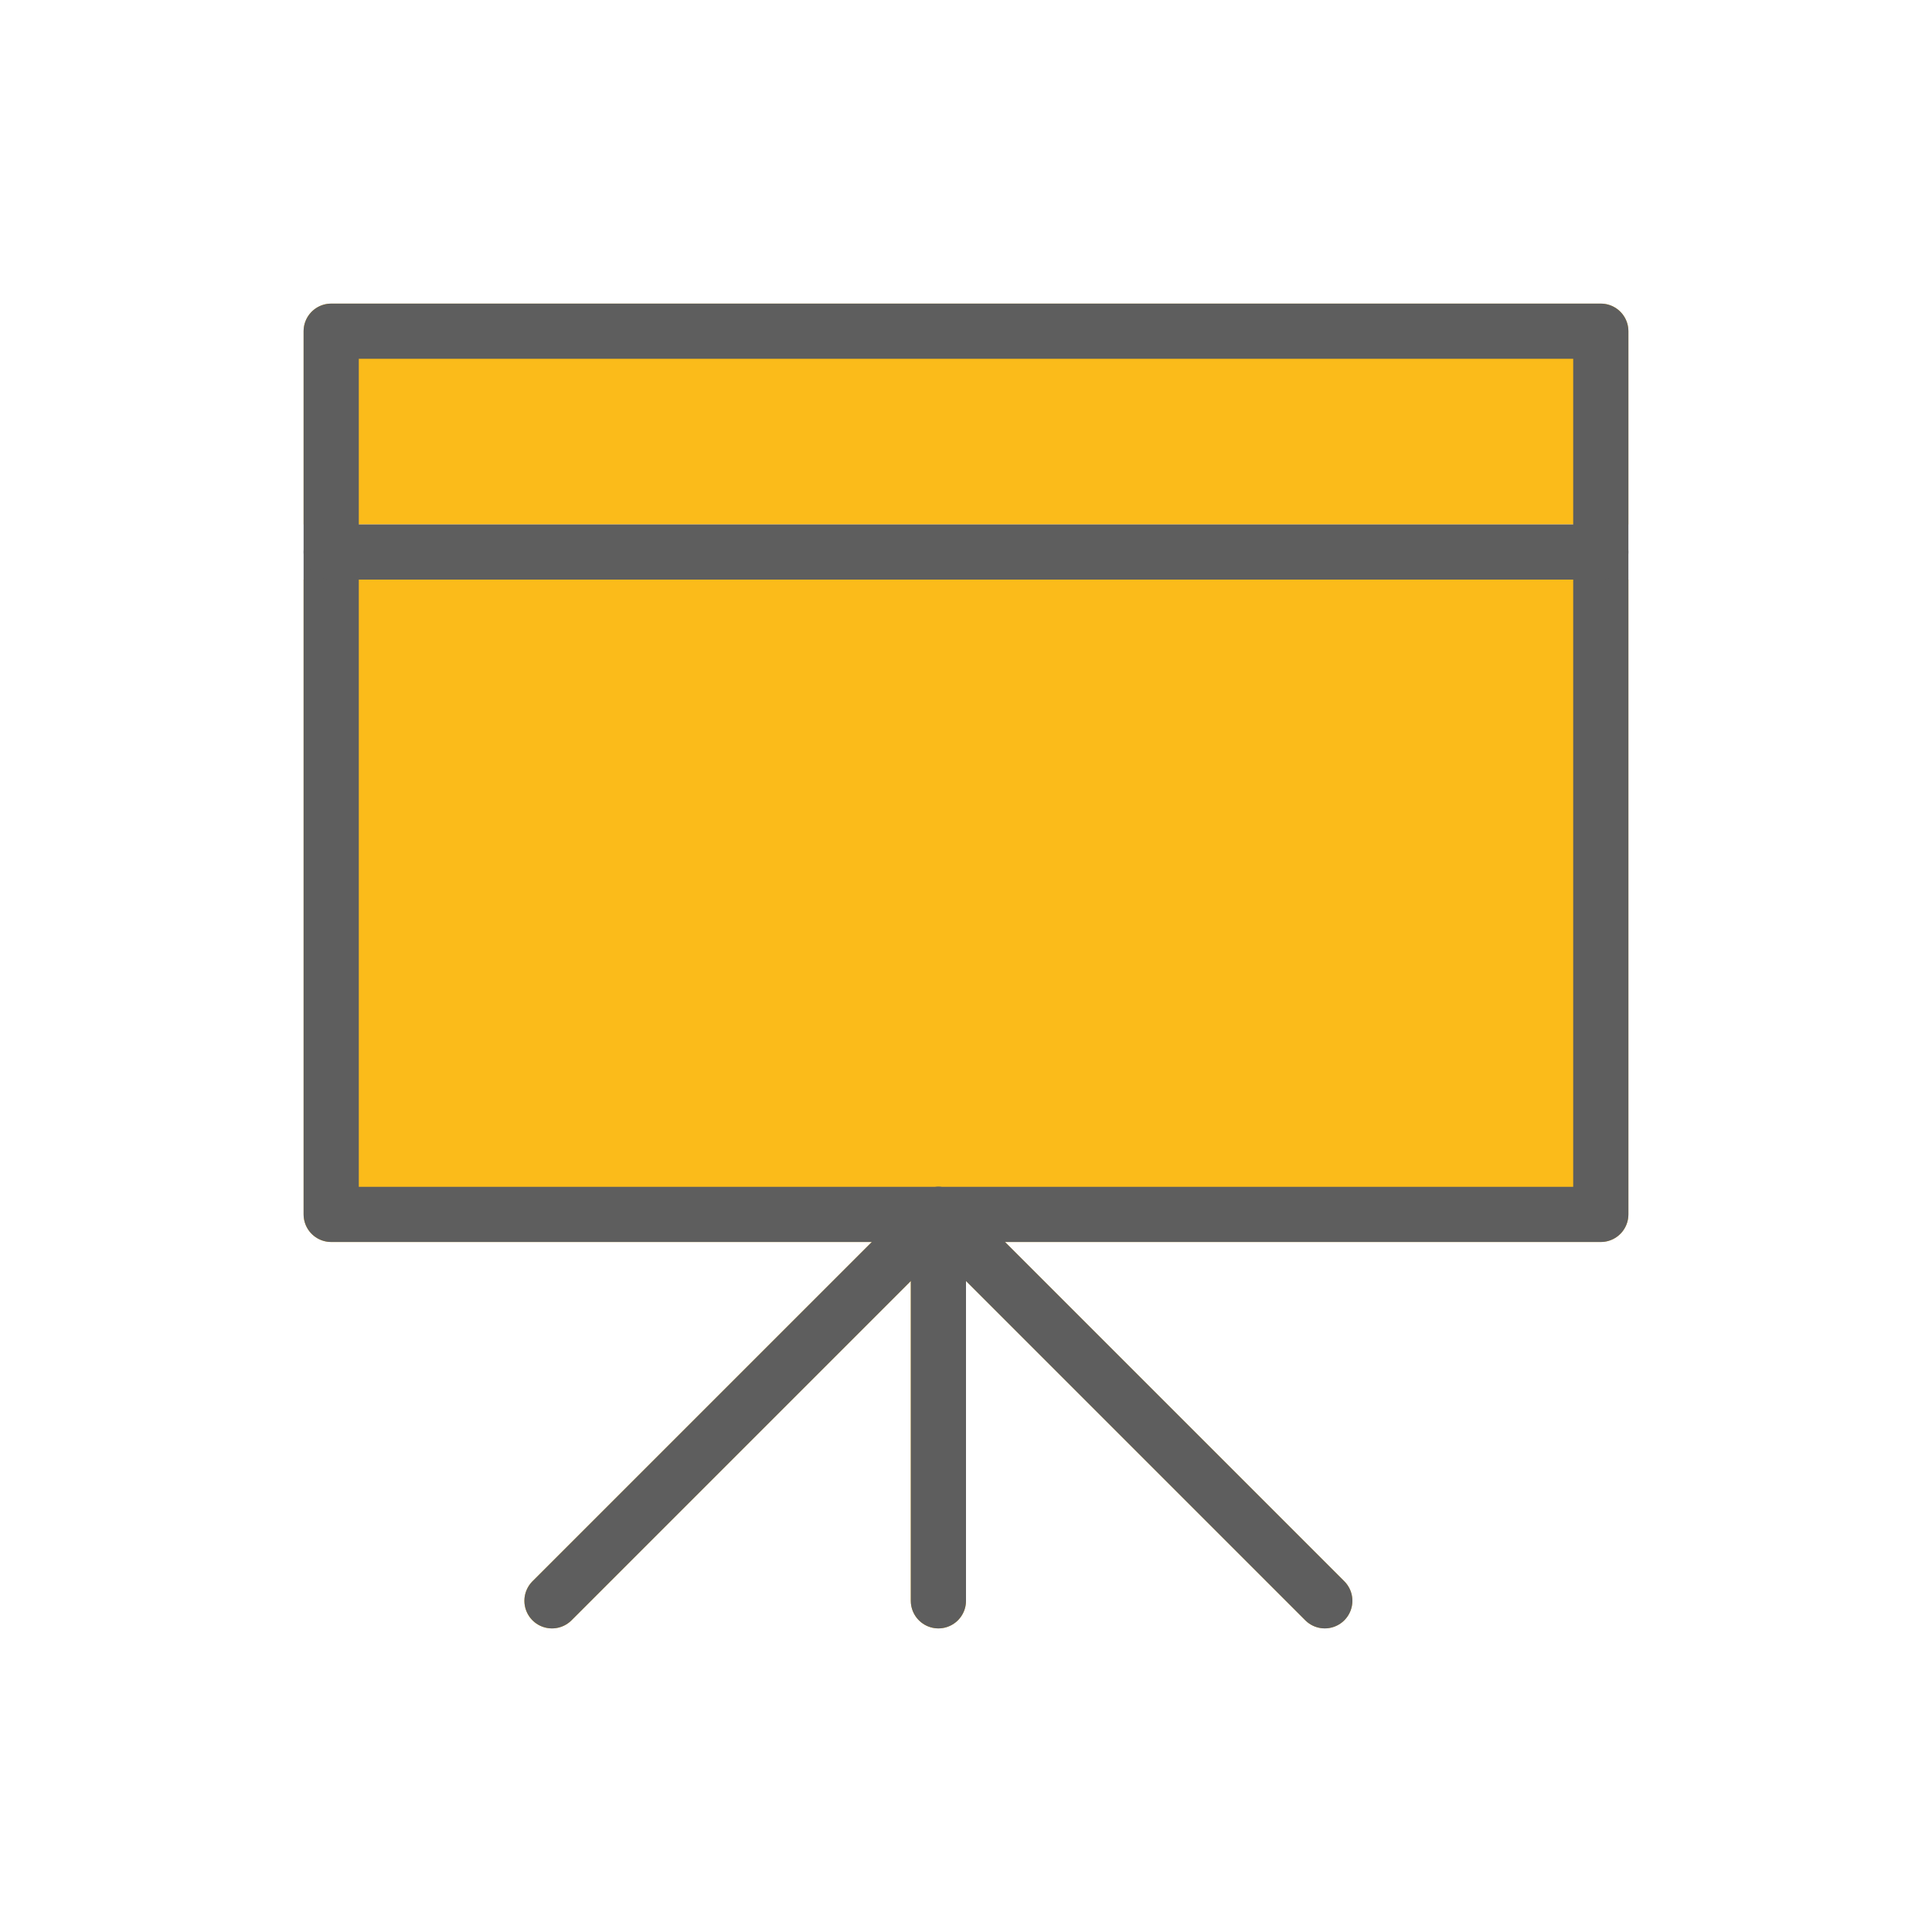 <?xml version="1.0" encoding="UTF-8"?>
<svg width="70px" height="70px" viewBox="0 0 70 70" version="1.1" xmlns="http://www.w3.org/2000/svg" xmlns:xlink="http://www.w3.org/1999/xlink">
    <!-- Generator: Sketch 46 (44423) - http://www.bohemiancoding.com/sketch -->
    <title>images/icons/display--training-other</title>
    <desc>Created with Sketch.</desc>
    <defs></defs>
    <g id="-🔸-Assets" stroke="none" stroke-width="1" fill="none" fill-rule="evenodd">
        <g id="images/icons/display--training-other">
            <g id="projector-screen-fill" transform="translate(11, 11)" fill-rule="nonzero" fill="#fbbb1a">
                <path d="M0,33 C0,33.55 0.448,34 1,34 L20.586,34 L8.292,46.292 C7.902,46.684 7.902,47.318 8.292,47.708 C8.682,48.098 9.316,48.098 9.706,47.708 L22,35.412 L22,47 C22,47.55 22.448,48 23,48 C23.552,48 24,47.55 24,47 L24,35.412 L36.292,47.706 C36.682,48.096 37.316,48.096 37.706,47.706 C38.096,47.316 38.096,46.682 37.706,46.29 L25.414,34 L47,34 C47.552,34 48,33.55 48,33 L48,10 L0,10 L0,33 Z" id="Shape"></path>
                <path d="M47,0 L1,0 C0.448,0 0,0.448 0,1 L0,8 L48,8 L48,1 C48,0.448 47.552,0 47,0 Z" id="Shape"></path>
            </g>
            <g id="projector-screen-line" transform="translate(11, 11)" stroke="#5E5E5E" stroke-width="2" stroke-linejoin="round">
                <rect id="Rectangle-path" x="1" y="1" width="46" height="32"></rect>
                <path d="M23,33 L23,47" id="Shape" stroke-linecap="round"></path>
                <polyline id="Shape" stroke-linecap="round" points="9 47 23 33 37 47"></polyline>
                <path d="M1,9 L47,9" id="Shape" stroke-linecap="round"></path>
            </g>
        </g>
    </g>
</svg>